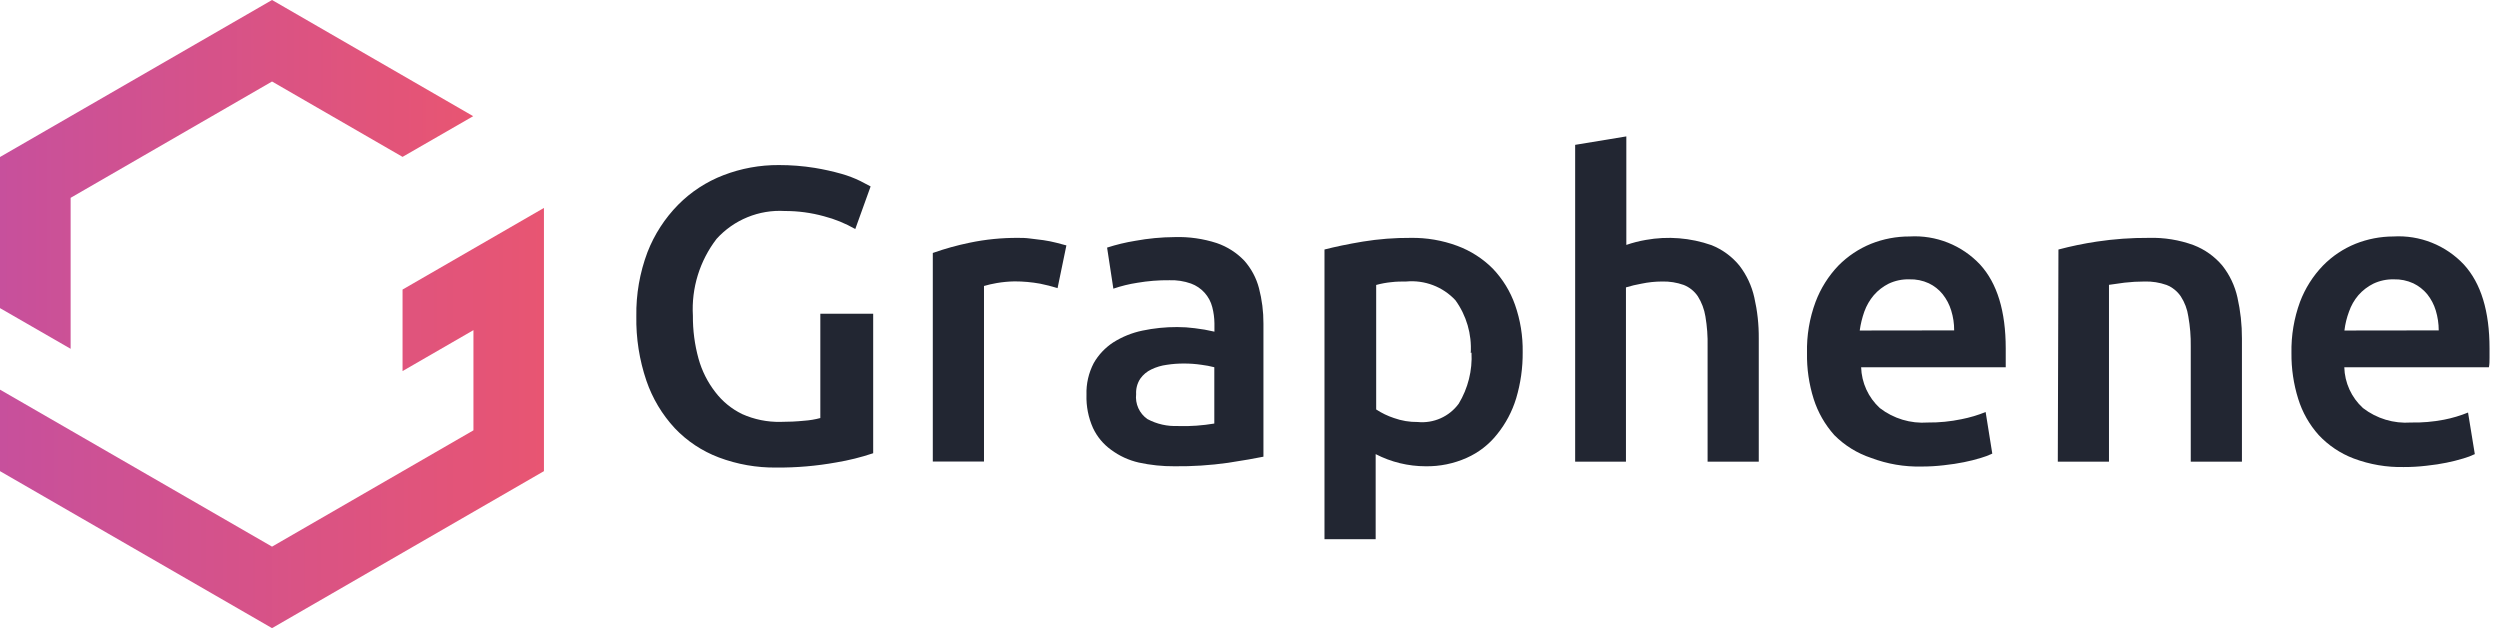 <svg width="199" height="50" viewBox="0 0 199 50" fill="none" xmlns="http://www.w3.org/2000/svg">
<g clip-path="url(#clip0_529_52)">
<path d="M0 12.498V24.526L5.622 27.765V15.747L21.654 6.488L32.043 12.487L37.666 9.248L21.654 0L0 12.498Z" fill="url(#paint0_linear_529_52)"/>
<path d="M32.043 23.049V29.538L37.686 26.278V34.254L21.654 43.512L0 31.015V37.503L21.654 50L43.298 37.503V23.039V18.986V16.551L32.043 23.049Z" fill="url(#paint1_linear_529_52)"/>
<path d="M62.467 16.796C61.453 16.736 60.44 16.904 59.5 17.289C58.56 17.673 57.719 18.263 57.038 19.016C55.697 20.761 55.028 22.93 55.154 25.127C55.144 26.283 55.295 27.435 55.602 28.55C55.87 29.514 56.323 30.417 56.936 31.208C57.502 31.951 58.235 32.551 59.075 32.96C60.035 33.39 61.079 33.602 62.131 33.581C62.762 33.581 63.394 33.551 64.025 33.489C64.456 33.459 64.882 33.387 65.298 33.276V24.975H69.505V36.077C68.545 36.399 67.561 36.644 66.561 36.81C64.989 37.093 63.393 37.23 61.795 37.217C60.233 37.236 58.682 36.963 57.221 36.413C55.889 35.911 54.687 35.114 53.708 34.08C52.703 32.995 51.936 31.711 51.456 30.312C50.893 28.657 50.62 26.916 50.652 25.168C50.625 23.43 50.925 21.702 51.538 20.075C52.087 18.663 52.919 17.377 53.983 16.297C55.004 15.266 56.233 14.464 57.588 13.944C58.995 13.403 60.491 13.13 61.998 13.139C62.953 13.137 63.907 13.212 64.85 13.363C65.575 13.482 66.293 13.642 66.999 13.842C67.511 13.987 68.009 14.178 68.487 14.412L69.301 14.84L68.079 18.232C67.297 17.782 66.457 17.439 65.584 17.213C64.569 16.933 63.52 16.792 62.467 16.796Z" fill="#222632"/>
<path d="M84.182 22.937C83.727 22.794 83.265 22.674 82.797 22.581C82.125 22.459 81.443 22.398 80.76 22.398C80.285 22.406 79.812 22.45 79.344 22.53C78.987 22.591 78.631 22.673 78.326 22.764V36.739H74.251V20.136C75.206 19.798 76.183 19.526 77.174 19.322C78.451 19.055 79.751 18.925 81.055 18.935C81.32 18.935 81.636 18.935 81.992 18.985C82.349 19.036 82.705 19.067 83.062 19.118C83.418 19.169 83.754 19.24 84.08 19.322L84.885 19.535L84.182 22.937Z" fill="#222632"/>
<path d="M93.492 18.873C94.635 18.836 95.775 18.998 96.863 19.352C97.69 19.637 98.438 20.115 99.043 20.747C99.6 21.375 100.002 22.125 100.214 22.937C100.455 23.858 100.575 24.807 100.57 25.759V36.352C99.939 36.484 99.002 36.647 97.749 36.84C96.339 37.039 94.915 37.131 93.492 37.115C92.536 37.122 91.583 37.023 90.65 36.82C89.85 36.638 89.098 36.291 88.439 35.801C87.821 35.356 87.327 34.76 87.003 34.07C86.633 33.241 86.455 32.339 86.484 31.432C86.455 30.551 86.655 29.677 87.064 28.896C87.444 28.235 87.974 27.673 88.613 27.256C89.321 26.808 90.104 26.491 90.925 26.319C91.839 26.126 92.771 26.03 93.705 26.034C94.172 26.034 94.638 26.064 95.101 26.125C95.629 26.186 96.152 26.278 96.669 26.4V25.738C96.664 25.302 96.606 24.867 96.496 24.445C96.388 24.019 96.177 23.625 95.882 23.299C95.588 22.972 95.218 22.722 94.805 22.571C94.257 22.376 93.676 22.287 93.094 22.306C92.234 22.297 91.375 22.365 90.528 22.51C89.88 22.609 89.243 22.766 88.623 22.978L88.124 19.709C88.856 19.473 89.605 19.292 90.365 19.169C91.396 18.979 92.442 18.88 93.492 18.873ZM93.828 33.917C94.776 33.939 95.724 33.871 96.659 33.714V29.232C96.324 29.145 95.984 29.08 95.641 29.038C95.175 28.969 94.705 28.935 94.235 28.937C93.781 28.935 93.329 28.969 92.88 29.038C92.453 29.093 92.036 29.217 91.648 29.405C91.293 29.571 90.987 29.828 90.762 30.149C90.526 30.511 90.412 30.939 90.436 31.371C90.392 31.752 90.453 32.138 90.611 32.487C90.768 32.837 91.018 33.137 91.332 33.357C92.082 33.759 92.927 33.95 93.777 33.907L93.828 33.917Z" fill="#222632"/>
<path d="M121.206 28.03C121.217 29.275 121.042 30.514 120.687 31.707C120.37 32.75 119.855 33.722 119.169 34.569C118.528 35.38 117.699 36.023 116.755 36.443C115.724 36.905 114.605 37.134 113.475 37.115C112.093 37.114 110.731 36.782 109.503 36.148V42.921H105.429V19.861C106.254 19.648 107.262 19.434 108.484 19.23C109.744 19.025 111.018 18.926 112.294 18.935C113.555 18.915 114.808 19.129 115.991 19.566C117.06 19.96 118.03 20.582 118.833 21.389C119.616 22.212 120.217 23.191 120.595 24.262C121.02 25.472 121.226 26.748 121.206 28.03ZM117.071 28.102C117.163 26.6 116.731 25.113 115.848 23.895C115.353 23.365 114.743 22.956 114.065 22.698C113.387 22.441 112.659 22.341 111.937 22.408C111.56 22.408 111.163 22.408 110.756 22.459C110.346 22.498 109.94 22.573 109.544 22.683V32.593C109.984 32.881 110.46 33.111 110.959 33.276C111.564 33.492 112.202 33.599 112.844 33.591C113.468 33.653 114.098 33.551 114.671 33.296C115.245 33.041 115.742 32.641 116.113 32.135C116.854 30.91 117.209 29.49 117.132 28.061L117.071 28.102Z" fill="#222632"/>
<path d="M125.382 36.749V11.53L129.456 10.858V19.495C129.961 19.321 130.478 19.188 131.004 19.098C132.756 18.782 134.56 18.926 136.24 19.515C137.106 19.862 137.87 20.422 138.46 21.145C139.033 21.891 139.436 22.753 139.641 23.671C139.887 24.743 140.007 25.84 139.998 26.94V36.749H135.924V27.582C135.943 26.78 135.885 25.979 135.751 25.189C135.66 24.62 135.455 24.077 135.15 23.589C134.876 23.181 134.485 22.866 134.029 22.683C133.474 22.485 132.887 22.392 132.298 22.408C131.747 22.41 131.197 22.468 130.658 22.581C130.242 22.654 129.83 22.753 129.426 22.876V36.749H125.382Z" fill="#222632"/>
<path d="M143.838 28.101C143.805 26.712 144.036 25.33 144.52 24.027C144.925 22.954 145.541 21.974 146.333 21.145C147.075 20.393 147.962 19.8 148.941 19.403C149.913 19.017 150.95 18.82 151.996 18.823C153.04 18.761 154.085 18.93 155.057 19.317C156.029 19.704 156.903 20.3 157.619 21.063C158.977 22.55 159.656 24.774 159.656 27.735C159.656 27.949 159.656 28.203 159.656 28.478C159.656 28.753 159.656 29.008 159.656 29.232H148.146C148.165 29.845 148.306 30.449 148.561 31.007C148.816 31.565 149.181 32.066 149.633 32.481C150.722 33.321 152.081 33.731 153.453 33.632C154.356 33.641 155.258 33.552 156.142 33.367C156.797 33.238 157.438 33.047 158.057 32.797L158.586 36.107C158.291 36.248 157.984 36.364 157.67 36.453C157.232 36.586 156.794 36.698 156.335 36.789C155.877 36.881 155.317 36.973 154.726 37.034C154.138 37.103 153.546 37.137 152.954 37.136C151.588 37.168 150.229 36.936 148.951 36.453C147.84 36.086 146.831 35.461 146.007 34.63C145.265 33.799 144.706 32.82 144.368 31.758C143.995 30.576 143.816 29.341 143.838 28.101ZM155.551 26.299C155.555 25.763 155.476 25.231 155.317 24.72C155.174 24.246 154.942 23.803 154.634 23.416C154.337 23.049 153.961 22.753 153.534 22.55C153.047 22.325 152.513 22.217 151.976 22.235C151.41 22.22 150.848 22.339 150.336 22.581C149.886 22.806 149.485 23.118 149.155 23.498C148.828 23.884 148.573 24.326 148.401 24.801C148.227 25.29 148.105 25.795 148.034 26.309L155.551 26.299Z" fill="#222632"/>
<path d="M163.852 19.862C164.858 19.595 165.878 19.384 166.908 19.23C168.276 19.025 169.659 18.926 171.043 18.935C172.261 18.899 173.474 19.096 174.618 19.515C175.504 19.857 176.289 20.417 176.9 21.145C177.487 21.889 177.897 22.756 178.101 23.681C178.342 24.751 178.462 25.844 178.458 26.94V36.749H174.384V27.582C174.396 26.78 174.331 25.978 174.19 25.189C174.108 24.618 173.903 24.073 173.589 23.589C173.311 23.181 172.918 22.866 172.459 22.683C171.897 22.485 171.303 22.391 170.707 22.408C170.172 22.408 169.639 22.439 169.108 22.5L167.875 22.673V36.749H163.801L163.852 19.862Z" fill="#222632"/>
<path d="M182.4 28.101C182.373 26.713 182.604 25.331 183.082 24.027C183.488 22.953 184.108 21.972 184.905 21.145C185.641 20.391 186.526 19.798 187.503 19.403C188.459 19.023 189.478 18.826 190.507 18.823C191.551 18.761 192.596 18.93 193.568 19.317C194.54 19.704 195.414 20.3 196.13 21.063C197.488 22.55 198.167 24.774 198.167 27.735C198.167 27.949 198.167 28.203 198.167 28.478C198.167 28.753 198.167 29.008 198.116 29.232H186.606C186.622 29.846 186.762 30.45 187.018 31.009C187.273 31.567 187.639 32.068 188.093 32.481C189.182 33.321 190.541 33.731 191.913 33.632C192.794 33.65 193.675 33.575 194.541 33.408C195.196 33.28 195.837 33.089 196.456 32.838L196.995 36.148C196.7 36.289 196.393 36.405 196.079 36.494C195.641 36.627 195.193 36.739 194.744 36.83C194.296 36.922 193.726 37.014 193.125 37.075C192.537 37.144 191.945 37.178 191.353 37.176C189.987 37.207 188.628 36.975 187.35 36.494C186.293 36.093 185.342 35.455 184.569 34.63C183.826 33.801 183.27 32.821 182.94 31.758C182.569 30.575 182.387 29.341 182.4 28.101ZM194.123 26.299C194.122 25.764 194.043 25.232 193.889 24.72C193.746 24.246 193.515 23.803 193.206 23.416C192.903 23.051 192.525 22.755 192.096 22.55C191.611 22.328 191.081 22.22 190.548 22.235C189.985 22.222 189.427 22.34 188.918 22.581C188.465 22.806 188.061 23.117 187.727 23.498C187.4 23.882 187.148 24.324 186.983 24.801C186.8 25.287 186.677 25.793 186.616 26.309L194.123 26.299Z" fill="#222632"/>
</g>
<defs>
<linearGradient id="paint0_linear_529_52" x1="0" y1="13.893" x2="37.666" y2="13.893" gradientUnits="userSpaceOnUse">
<stop stop-color="#C7509C"/>
<stop offset="1" stop-color="#E85572"/>
</linearGradient>
<linearGradient id="paint1_linear_529_52" x1="0" y1="33.276" x2="43.298" y2="33.276" gradientUnits="userSpaceOnUse">
<stop stop-color="#C7509C"/>
<stop offset="1" stop-color="#E85572"/>
</linearGradient>
<clipPath id="clip0_529_52">
<rect width="198.146" height="50" fill="white"/>
</clipPath>
</defs>
</svg>

